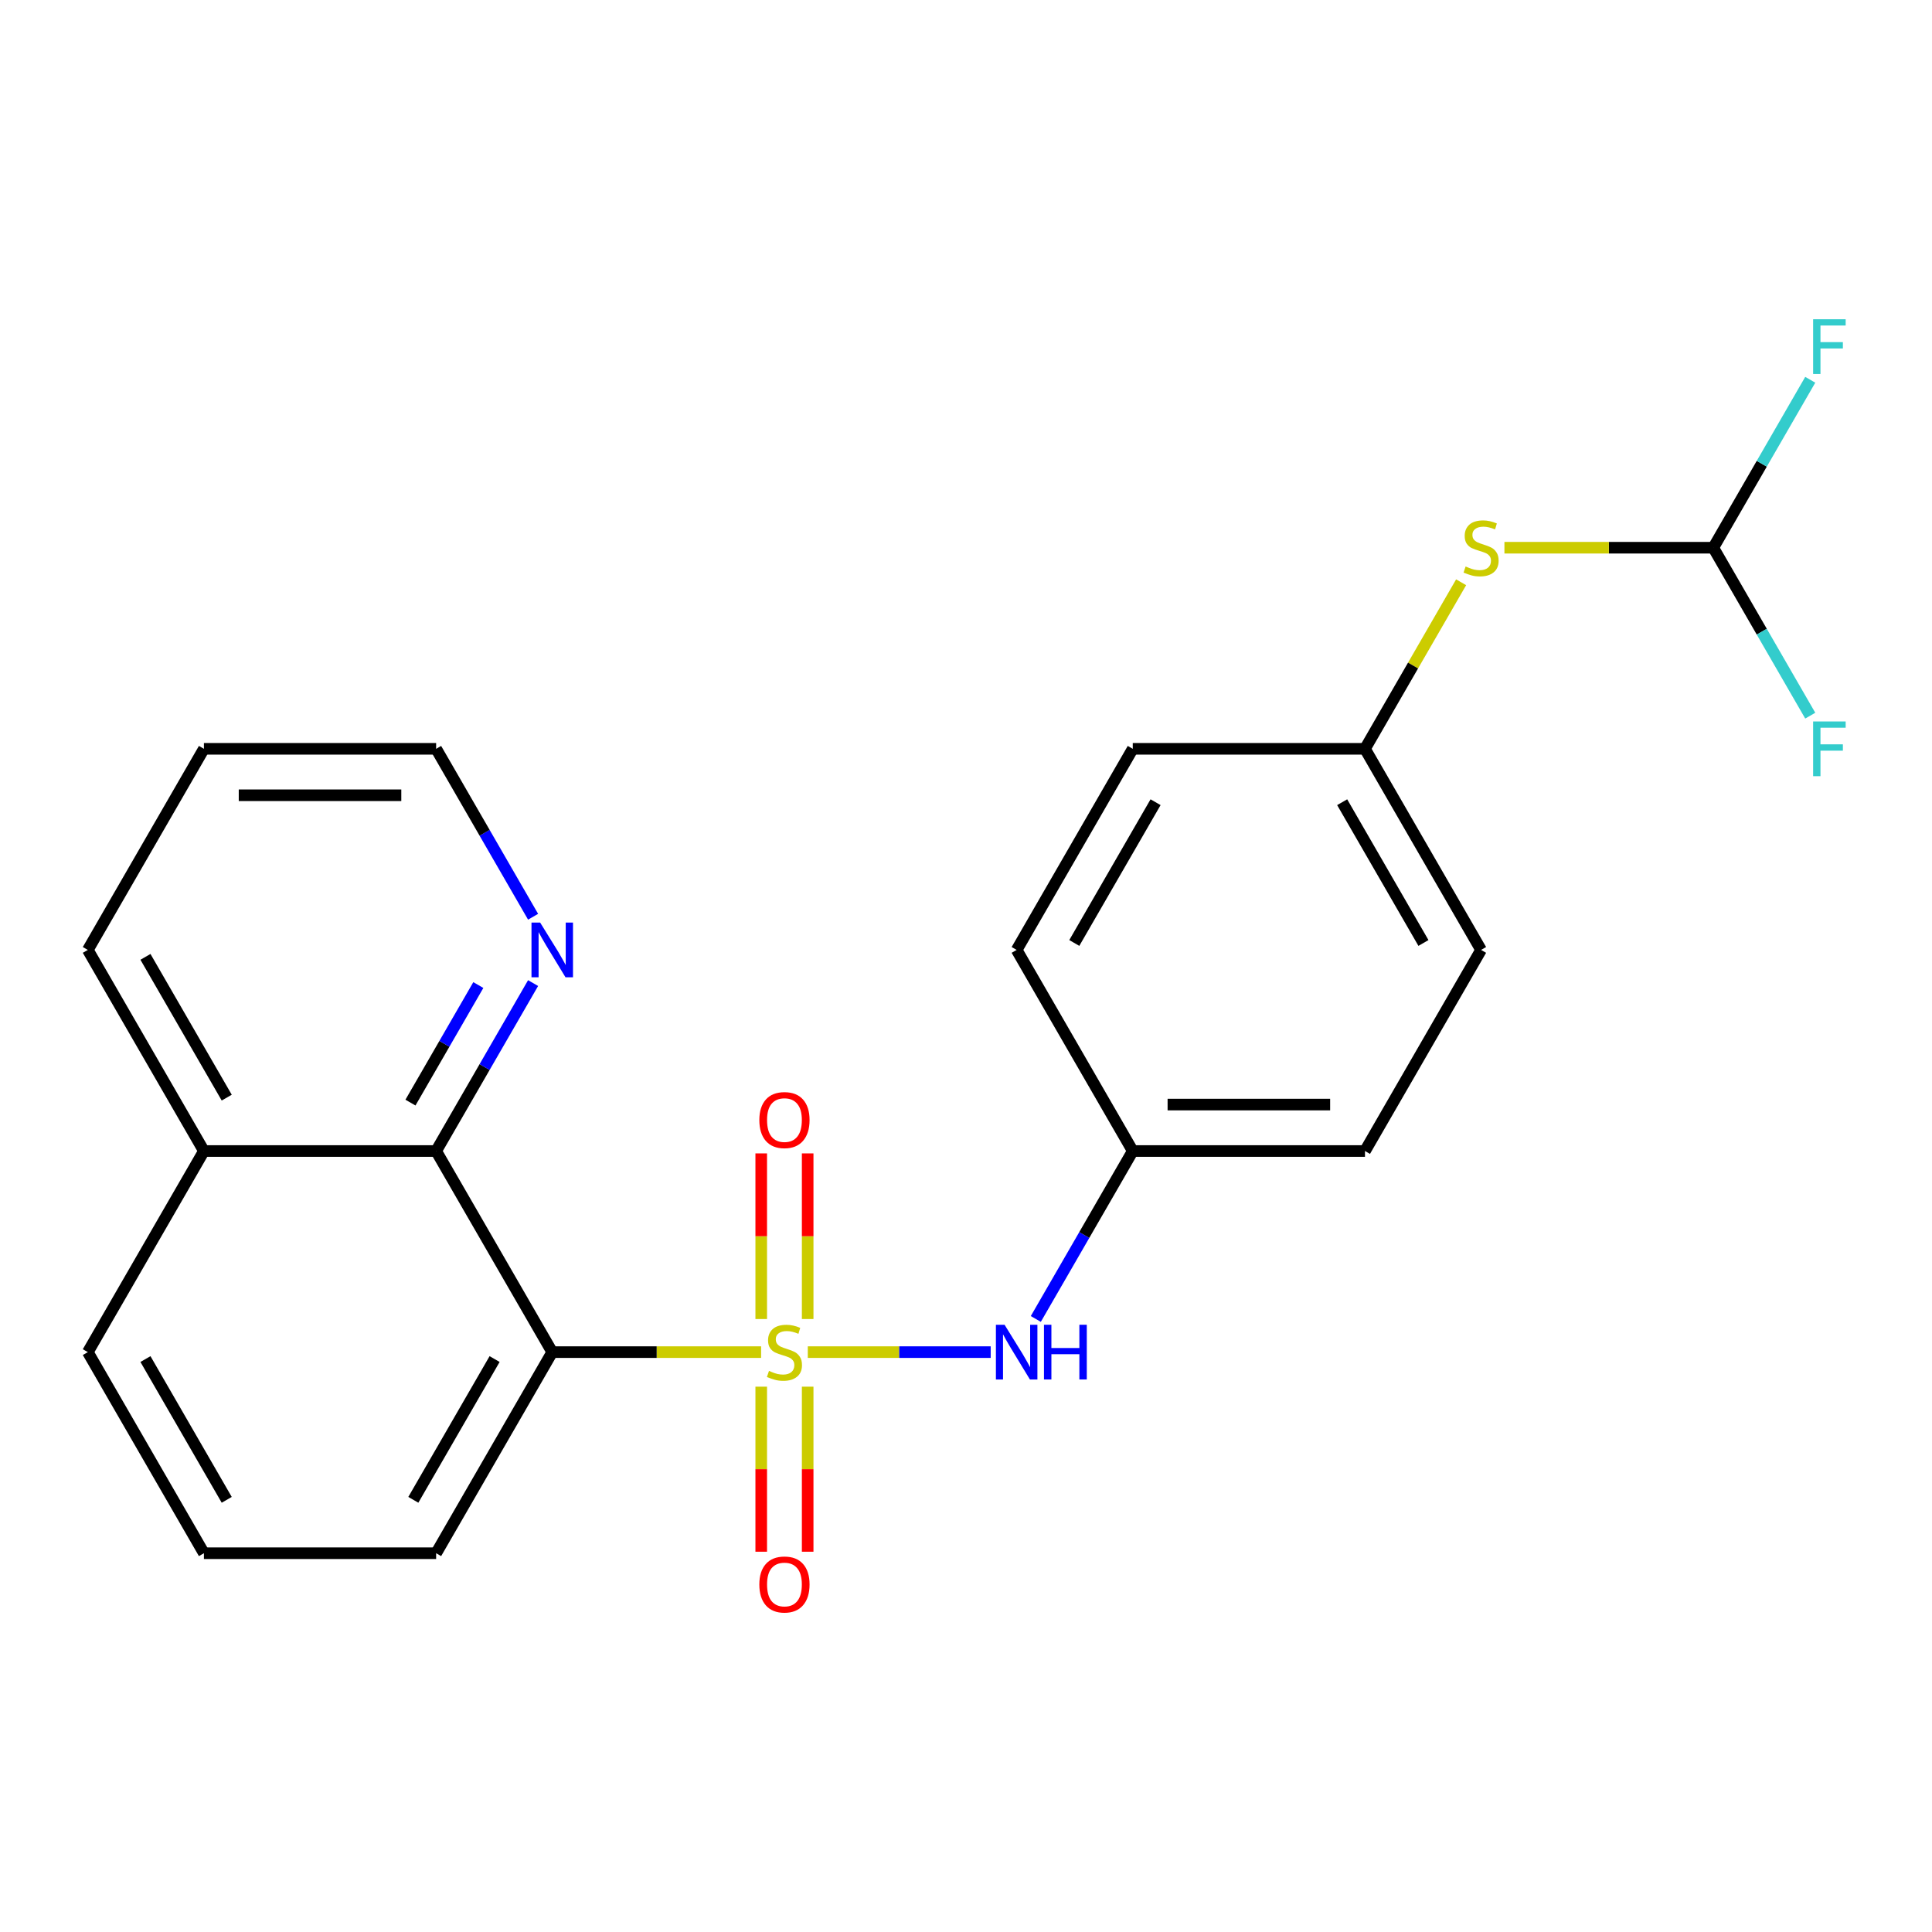 <?xml version='1.0' encoding='iso-8859-1'?>
<svg version='1.1' baseProfile='full'
              xmlns='http://www.w3.org/2000/svg'
                      xmlns:rdkit='http://www.rdkit.org/xml'
                      xmlns:xlink='http://www.w3.org/1999/xlink'
                  xml:space='preserve'
width='1000px' height='1000px' viewBox='0 0 1000 1000'>
<!-- END OF HEADER -->
<rect style='opacity:1.0;fill:#FFFFFF;stroke:none' width='1000' height='1000' x='0' y='0'> </rect>
<path class='bond-0' d='M 393.945,699.854 L 339.891,699.854' style='fill:none;fill-rule:evenodd;stroke:#CCCC00;stroke-width:6px;stroke-linecap:butt;stroke-linejoin:miter;stroke-opacity:1' />
<path class='bond-0' d='M 339.891,699.854 L 285.838,699.854' style='fill:none;fill-rule:evenodd;stroke:#000000;stroke-width:6px;stroke-linecap:butt;stroke-linejoin:miter;stroke-opacity:1' />
<path class='bond-1' d='M 418.114,699.854 L 465.446,699.854' style='fill:none;fill-rule:evenodd;stroke:#CCCC00;stroke-width:6px;stroke-linecap:butt;stroke-linejoin:miter;stroke-opacity:1' />
<path class='bond-1' d='M 465.446,699.854 L 512.778,699.854' style='fill:none;fill-rule:evenodd;stroke:#0000FF;stroke-width:6px;stroke-linecap:butt;stroke-linejoin:miter;stroke-opacity:1' />
<path class='bond-3' d='M 394.01,717.739 L 394.01,760.453' style='fill:none;fill-rule:evenodd;stroke:#CCCC00;stroke-width:6px;stroke-linecap:butt;stroke-linejoin:miter;stroke-opacity:1' />
<path class='bond-3' d='M 394.01,760.453 L 394.01,803.168' style='fill:none;fill-rule:evenodd;stroke:#FF0000;stroke-width:6px;stroke-linecap:butt;stroke-linejoin:miter;stroke-opacity:1' />
<path class='bond-3' d='M 418.048,717.739 L 418.048,760.453' style='fill:none;fill-rule:evenodd;stroke:#CCCC00;stroke-width:6px;stroke-linecap:butt;stroke-linejoin:miter;stroke-opacity:1' />
<path class='bond-3' d='M 418.048,760.453 L 418.048,803.168' style='fill:none;fill-rule:evenodd;stroke:#FF0000;stroke-width:6px;stroke-linecap:butt;stroke-linejoin:miter;stroke-opacity:1' />
<path class='bond-4' d='M 418.048,682.729 L 418.048,639.864' style='fill:none;fill-rule:evenodd;stroke:#CCCC00;stroke-width:6px;stroke-linecap:butt;stroke-linejoin:miter;stroke-opacity:1' />
<path class='bond-4' d='M 418.048,639.864 L 418.048,596.999' style='fill:none;fill-rule:evenodd;stroke:#FF0000;stroke-width:6px;stroke-linecap:butt;stroke-linejoin:miter;stroke-opacity:1' />
<path class='bond-4' d='M 394.01,682.729 L 394.01,639.864' style='fill:none;fill-rule:evenodd;stroke:#CCCC00;stroke-width:6px;stroke-linecap:butt;stroke-linejoin:miter;stroke-opacity:1' />
<path class='bond-4' d='M 394.01,639.864 L 394.01,596.999' style='fill:none;fill-rule:evenodd;stroke:#FF0000;stroke-width:6px;stroke-linecap:butt;stroke-linejoin:miter;stroke-opacity:1' />
<path class='bond-2' d='M 285.838,699.854 L 225.742,595.765' style='fill:none;fill-rule:evenodd;stroke:#000000;stroke-width:6px;stroke-linecap:butt;stroke-linejoin:miter;stroke-opacity:1' />
<path class='bond-13' d='M 285.838,699.854 L 225.742,803.943' style='fill:none;fill-rule:evenodd;stroke:#000000;stroke-width:6px;stroke-linecap:butt;stroke-linejoin:miter;stroke-opacity:1' />
<path class='bond-13' d='M 256.006,703.448 L 213.939,776.31' style='fill:none;fill-rule:evenodd;stroke:#000000;stroke-width:6px;stroke-linecap:butt;stroke-linejoin:miter;stroke-opacity:1' />
<path class='bond-8' d='M 536.131,682.689 L 561.224,639.227' style='fill:none;fill-rule:evenodd;stroke:#0000FF;stroke-width:6px;stroke-linecap:butt;stroke-linejoin:miter;stroke-opacity:1' />
<path class='bond-8' d='M 561.224,639.227 L 586.317,595.765' style='fill:none;fill-rule:evenodd;stroke:#000000;stroke-width:6px;stroke-linecap:butt;stroke-linejoin:miter;stroke-opacity:1' />
<path class='bond-6' d='M 225.742,595.765 L 250.835,552.303' style='fill:none;fill-rule:evenodd;stroke:#000000;stroke-width:6px;stroke-linecap:butt;stroke-linejoin:miter;stroke-opacity:1' />
<path class='bond-6' d='M 250.835,552.303 L 275.928,508.841' style='fill:none;fill-rule:evenodd;stroke:#0000FF;stroke-width:6px;stroke-linecap:butt;stroke-linejoin:miter;stroke-opacity:1' />
<path class='bond-6' d='M 212.452,570.707 L 230.017,540.284' style='fill:none;fill-rule:evenodd;stroke:#000000;stroke-width:6px;stroke-linecap:butt;stroke-linejoin:miter;stroke-opacity:1' />
<path class='bond-6' d='M 230.017,540.284 L 247.582,509.86' style='fill:none;fill-rule:evenodd;stroke:#0000FF;stroke-width:6px;stroke-linecap:butt;stroke-linejoin:miter;stroke-opacity:1' />
<path class='bond-9' d='M 225.742,595.765 L 105.55,595.765' style='fill:none;fill-rule:evenodd;stroke:#000000;stroke-width:6px;stroke-linecap:butt;stroke-linejoin:miter;stroke-opacity:1' />
<path class='bond-5' d='M 886.796,283.498 L 832.742,283.498' style='fill:none;fill-rule:evenodd;stroke:#000000;stroke-width:6px;stroke-linecap:butt;stroke-linejoin:miter;stroke-opacity:1' />
<path class='bond-5' d='M 832.742,283.498 L 778.689,283.498' style='fill:none;fill-rule:evenodd;stroke:#CCCC00;stroke-width:6px;stroke-linecap:butt;stroke-linejoin:miter;stroke-opacity:1' />
<path class='bond-11' d='M 886.796,283.498 L 911.889,240.036' style='fill:none;fill-rule:evenodd;stroke:#000000;stroke-width:6px;stroke-linecap:butt;stroke-linejoin:miter;stroke-opacity:1' />
<path class='bond-11' d='M 911.889,240.036 L 936.981,196.574' style='fill:none;fill-rule:evenodd;stroke:#33CCCC;stroke-width:6px;stroke-linecap:butt;stroke-linejoin:miter;stroke-opacity:1' />
<path class='bond-12' d='M 886.796,283.498 L 911.889,326.96' style='fill:none;fill-rule:evenodd;stroke:#000000;stroke-width:6px;stroke-linecap:butt;stroke-linejoin:miter;stroke-opacity:1' />
<path class='bond-12' d='M 911.889,326.96 L 936.981,370.422' style='fill:none;fill-rule:evenodd;stroke:#33CCCC;stroke-width:6px;stroke-linecap:butt;stroke-linejoin:miter;stroke-opacity:1' />
<path class='bond-19' d='M 275.928,474.511 L 250.835,431.049' style='fill:none;fill-rule:evenodd;stroke:#0000FF;stroke-width:6px;stroke-linecap:butt;stroke-linejoin:miter;stroke-opacity:1' />
<path class='bond-19' d='M 250.835,431.049 L 225.742,387.587' style='fill:none;fill-rule:evenodd;stroke:#000000;stroke-width:6px;stroke-linecap:butt;stroke-linejoin:miter;stroke-opacity:1' />
<path class='bond-7' d='M 756.278,301.383 L 731.393,344.485' style='fill:none;fill-rule:evenodd;stroke:#CCCC00;stroke-width:6px;stroke-linecap:butt;stroke-linejoin:miter;stroke-opacity:1' />
<path class='bond-7' d='M 731.393,344.485 L 706.508,387.587' style='fill:none;fill-rule:evenodd;stroke:#000000;stroke-width:6px;stroke-linecap:butt;stroke-linejoin:miter;stroke-opacity:1' />
<path class='bond-14' d='M 586.317,595.765 L 526.221,491.676' style='fill:none;fill-rule:evenodd;stroke:#000000;stroke-width:6px;stroke-linecap:butt;stroke-linejoin:miter;stroke-opacity:1' />
<path class='bond-15' d='M 586.317,595.765 L 706.508,595.765' style='fill:none;fill-rule:evenodd;stroke:#000000;stroke-width:6px;stroke-linecap:butt;stroke-linejoin:miter;stroke-opacity:1' />
<path class='bond-15' d='M 604.345,571.727 L 688.48,571.727' style='fill:none;fill-rule:evenodd;stroke:#000000;stroke-width:6px;stroke-linecap:butt;stroke-linejoin:miter;stroke-opacity:1' />
<path class='bond-21' d='M 105.55,595.765 L 45.455,491.676' style='fill:none;fill-rule:evenodd;stroke:#000000;stroke-width:6px;stroke-linecap:butt;stroke-linejoin:miter;stroke-opacity:1' />
<path class='bond-21' d='M 117.354,568.132 L 75.287,495.27' style='fill:none;fill-rule:evenodd;stroke:#000000;stroke-width:6px;stroke-linecap:butt;stroke-linejoin:miter;stroke-opacity:1' />
<path class='bond-24' d='M 105.55,595.765 L 45.455,699.854' style='fill:none;fill-rule:evenodd;stroke:#000000;stroke-width:6px;stroke-linecap:butt;stroke-linejoin:miter;stroke-opacity:1' />
<path class='bond-10' d='M 706.508,387.587 L 766.604,491.676' style='fill:none;fill-rule:evenodd;stroke:#000000;stroke-width:6px;stroke-linecap:butt;stroke-linejoin:miter;stroke-opacity:1' />
<path class='bond-10' d='M 694.705,415.22 L 736.772,488.082' style='fill:none;fill-rule:evenodd;stroke:#000000;stroke-width:6px;stroke-linecap:butt;stroke-linejoin:miter;stroke-opacity:1' />
<path class='bond-23' d='M 706.508,387.587 L 586.317,387.587' style='fill:none;fill-rule:evenodd;stroke:#000000;stroke-width:6px;stroke-linecap:butt;stroke-linejoin:miter;stroke-opacity:1' />
<path class='bond-18' d='M 225.742,803.943 L 105.55,803.943' style='fill:none;fill-rule:evenodd;stroke:#000000;stroke-width:6px;stroke-linecap:butt;stroke-linejoin:miter;stroke-opacity:1' />
<path class='bond-17' d='M 526.221,491.676 L 586.317,387.587' style='fill:none;fill-rule:evenodd;stroke:#000000;stroke-width:6px;stroke-linecap:butt;stroke-linejoin:miter;stroke-opacity:1' />
<path class='bond-17' d='M 556.053,488.082 L 598.12,415.22' style='fill:none;fill-rule:evenodd;stroke:#000000;stroke-width:6px;stroke-linecap:butt;stroke-linejoin:miter;stroke-opacity:1' />
<path class='bond-16' d='M 706.508,595.765 L 766.604,491.676' style='fill:none;fill-rule:evenodd;stroke:#000000;stroke-width:6px;stroke-linecap:butt;stroke-linejoin:miter;stroke-opacity:1' />
<path class='bond-20' d='M 105.55,803.943 L 45.455,699.854' style='fill:none;fill-rule:evenodd;stroke:#000000;stroke-width:6px;stroke-linecap:butt;stroke-linejoin:miter;stroke-opacity:1' />
<path class='bond-20' d='M 117.354,776.31 L 75.287,703.448' style='fill:none;fill-rule:evenodd;stroke:#000000;stroke-width:6px;stroke-linecap:butt;stroke-linejoin:miter;stroke-opacity:1' />
<path class='bond-25' d='M 225.742,387.587 L 105.55,387.587' style='fill:none;fill-rule:evenodd;stroke:#000000;stroke-width:6px;stroke-linecap:butt;stroke-linejoin:miter;stroke-opacity:1' />
<path class='bond-25' d='M 207.713,411.625 L 123.579,411.625' style='fill:none;fill-rule:evenodd;stroke:#000000;stroke-width:6px;stroke-linecap:butt;stroke-linejoin:miter;stroke-opacity:1' />
<path class='bond-22' d='M 45.455,491.676 L 105.55,387.587' style='fill:none;fill-rule:evenodd;stroke:#000000;stroke-width:6px;stroke-linecap:butt;stroke-linejoin:miter;stroke-opacity:1' />
<path  class='atom-0' d='M 398.029 709.574
Q 398.349 709.694, 399.669 710.254
Q 400.989 710.814, 402.429 711.174
Q 403.909 711.494, 405.349 711.494
Q 408.029 711.494, 409.589 710.214
Q 411.149 708.894, 411.149 706.614
Q 411.149 705.054, 410.349 704.094
Q 409.589 703.134, 408.389 702.614
Q 407.189 702.094, 405.189 701.494
Q 402.669 700.734, 401.149 700.014
Q 399.669 699.294, 398.589 697.774
Q 397.549 696.254, 397.549 693.694
Q 397.549 690.134, 399.949 687.934
Q 402.389 685.734, 407.189 685.734
Q 410.469 685.734, 414.189 687.294
L 413.269 690.374
Q 409.869 688.974, 407.309 688.974
Q 404.549 688.974, 403.029 690.134
Q 401.509 691.254, 401.549 693.214
Q 401.549 694.734, 402.309 695.654
Q 403.109 696.574, 404.229 697.094
Q 405.389 697.614, 407.309 698.214
Q 409.869 699.014, 411.389 699.814
Q 412.909 700.614, 413.989 702.254
Q 415.109 703.854, 415.109 706.614
Q 415.109 710.534, 412.469 712.654
Q 409.869 714.734, 405.509 714.734
Q 402.989 714.734, 401.069 714.174
Q 399.189 713.654, 396.949 712.734
L 398.029 709.574
' fill='#CCCC00'/>
<path  class='atom-2' d='M 519.961 685.694
L 529.241 700.694
Q 530.161 702.174, 531.641 704.854
Q 533.121 707.534, 533.201 707.694
L 533.201 685.694
L 536.961 685.694
L 536.961 714.014
L 533.081 714.014
L 523.121 697.614
Q 521.961 695.694, 520.721 693.494
Q 519.521 691.294, 519.161 690.614
L 519.161 714.014
L 515.481 714.014
L 515.481 685.694
L 519.961 685.694
' fill='#0000FF'/>
<path  class='atom-2' d='M 540.361 685.694
L 544.201 685.694
L 544.201 697.734
L 558.681 697.734
L 558.681 685.694
L 562.521 685.694
L 562.521 714.014
L 558.681 714.014
L 558.681 700.934
L 544.201 700.934
L 544.201 714.014
L 540.361 714.014
L 540.361 685.694
' fill='#0000FF'/>
<path  class='atom-4' d='M 393.029 820.126
Q 393.029 813.326, 396.389 809.526
Q 399.749 805.726, 406.029 805.726
Q 412.309 805.726, 415.669 809.526
Q 419.029 813.326, 419.029 820.126
Q 419.029 827.006, 415.629 830.926
Q 412.229 834.806, 406.029 834.806
Q 399.789 834.806, 396.389 830.926
Q 393.029 827.046, 393.029 820.126
M 406.029 831.606
Q 410.349 831.606, 412.669 828.726
Q 415.029 825.806, 415.029 820.126
Q 415.029 814.566, 412.669 811.766
Q 410.349 808.926, 406.029 808.926
Q 401.709 808.926, 399.349 811.726
Q 397.029 814.526, 397.029 820.126
Q 397.029 825.846, 399.349 828.726
Q 401.709 831.606, 406.029 831.606
' fill='#FF0000'/>
<path  class='atom-5' d='M 393.029 579.742
Q 393.029 572.942, 396.389 569.142
Q 399.749 565.342, 406.029 565.342
Q 412.309 565.342, 415.669 569.142
Q 419.029 572.942, 419.029 579.742
Q 419.029 586.622, 415.629 590.542
Q 412.229 594.422, 406.029 594.422
Q 399.789 594.422, 396.389 590.542
Q 393.029 586.662, 393.029 579.742
M 406.029 591.222
Q 410.349 591.222, 412.669 588.342
Q 415.029 585.422, 415.029 579.742
Q 415.029 574.182, 412.669 571.382
Q 410.349 568.542, 406.029 568.542
Q 401.709 568.542, 399.349 571.342
Q 397.029 574.142, 397.029 579.742
Q 397.029 585.462, 399.349 588.342
Q 401.709 591.222, 406.029 591.222
' fill='#FF0000'/>
<path  class='atom-7' d='M 279.578 477.516
L 288.858 492.516
Q 289.778 493.996, 291.258 496.676
Q 292.738 499.356, 292.818 499.516
L 292.818 477.516
L 296.578 477.516
L 296.578 505.836
L 292.698 505.836
L 282.738 489.436
Q 281.578 487.516, 280.338 485.316
Q 279.138 483.116, 278.778 482.436
L 278.778 505.836
L 275.098 505.836
L 275.098 477.516
L 279.578 477.516
' fill='#0000FF'/>
<path  class='atom-8' d='M 758.604 293.218
Q 758.924 293.338, 760.244 293.898
Q 761.564 294.458, 763.004 294.818
Q 764.484 295.138, 765.924 295.138
Q 768.604 295.138, 770.164 293.858
Q 771.724 292.538, 771.724 290.258
Q 771.724 288.698, 770.924 287.738
Q 770.164 286.778, 768.964 286.258
Q 767.764 285.738, 765.764 285.138
Q 763.244 284.378, 761.724 283.658
Q 760.244 282.938, 759.164 281.418
Q 758.124 279.898, 758.124 277.338
Q 758.124 273.778, 760.524 271.578
Q 762.964 269.378, 767.764 269.378
Q 771.044 269.378, 774.764 270.938
L 773.844 274.018
Q 770.444 272.618, 767.884 272.618
Q 765.124 272.618, 763.604 273.778
Q 762.084 274.898, 762.124 276.858
Q 762.124 278.378, 762.884 279.298
Q 763.684 280.218, 764.804 280.738
Q 765.964 281.258, 767.884 281.858
Q 770.444 282.658, 771.964 283.458
Q 773.484 284.258, 774.564 285.898
Q 775.684 287.498, 775.684 290.258
Q 775.684 294.178, 773.044 296.298
Q 770.444 298.378, 766.084 298.378
Q 763.564 298.378, 761.644 297.818
Q 759.764 297.298, 757.524 296.378
L 758.604 293.218
' fill='#CCCC00'/>
<path  class='atom-12' d='M 938.471 165.249
L 955.311 165.249
L 955.311 168.489
L 942.271 168.489
L 942.271 177.089
L 953.871 177.089
L 953.871 180.369
L 942.271 180.369
L 942.271 193.569
L 938.471 193.569
L 938.471 165.249
' fill='#33CCCC'/>
<path  class='atom-13' d='M 938.471 373.427
L 955.311 373.427
L 955.311 376.667
L 942.271 376.667
L 942.271 385.267
L 953.871 385.267
L 953.871 388.547
L 942.271 388.547
L 942.271 401.747
L 938.471 401.747
L 938.471 373.427
' fill='#33CCCC'/>
</svg>
